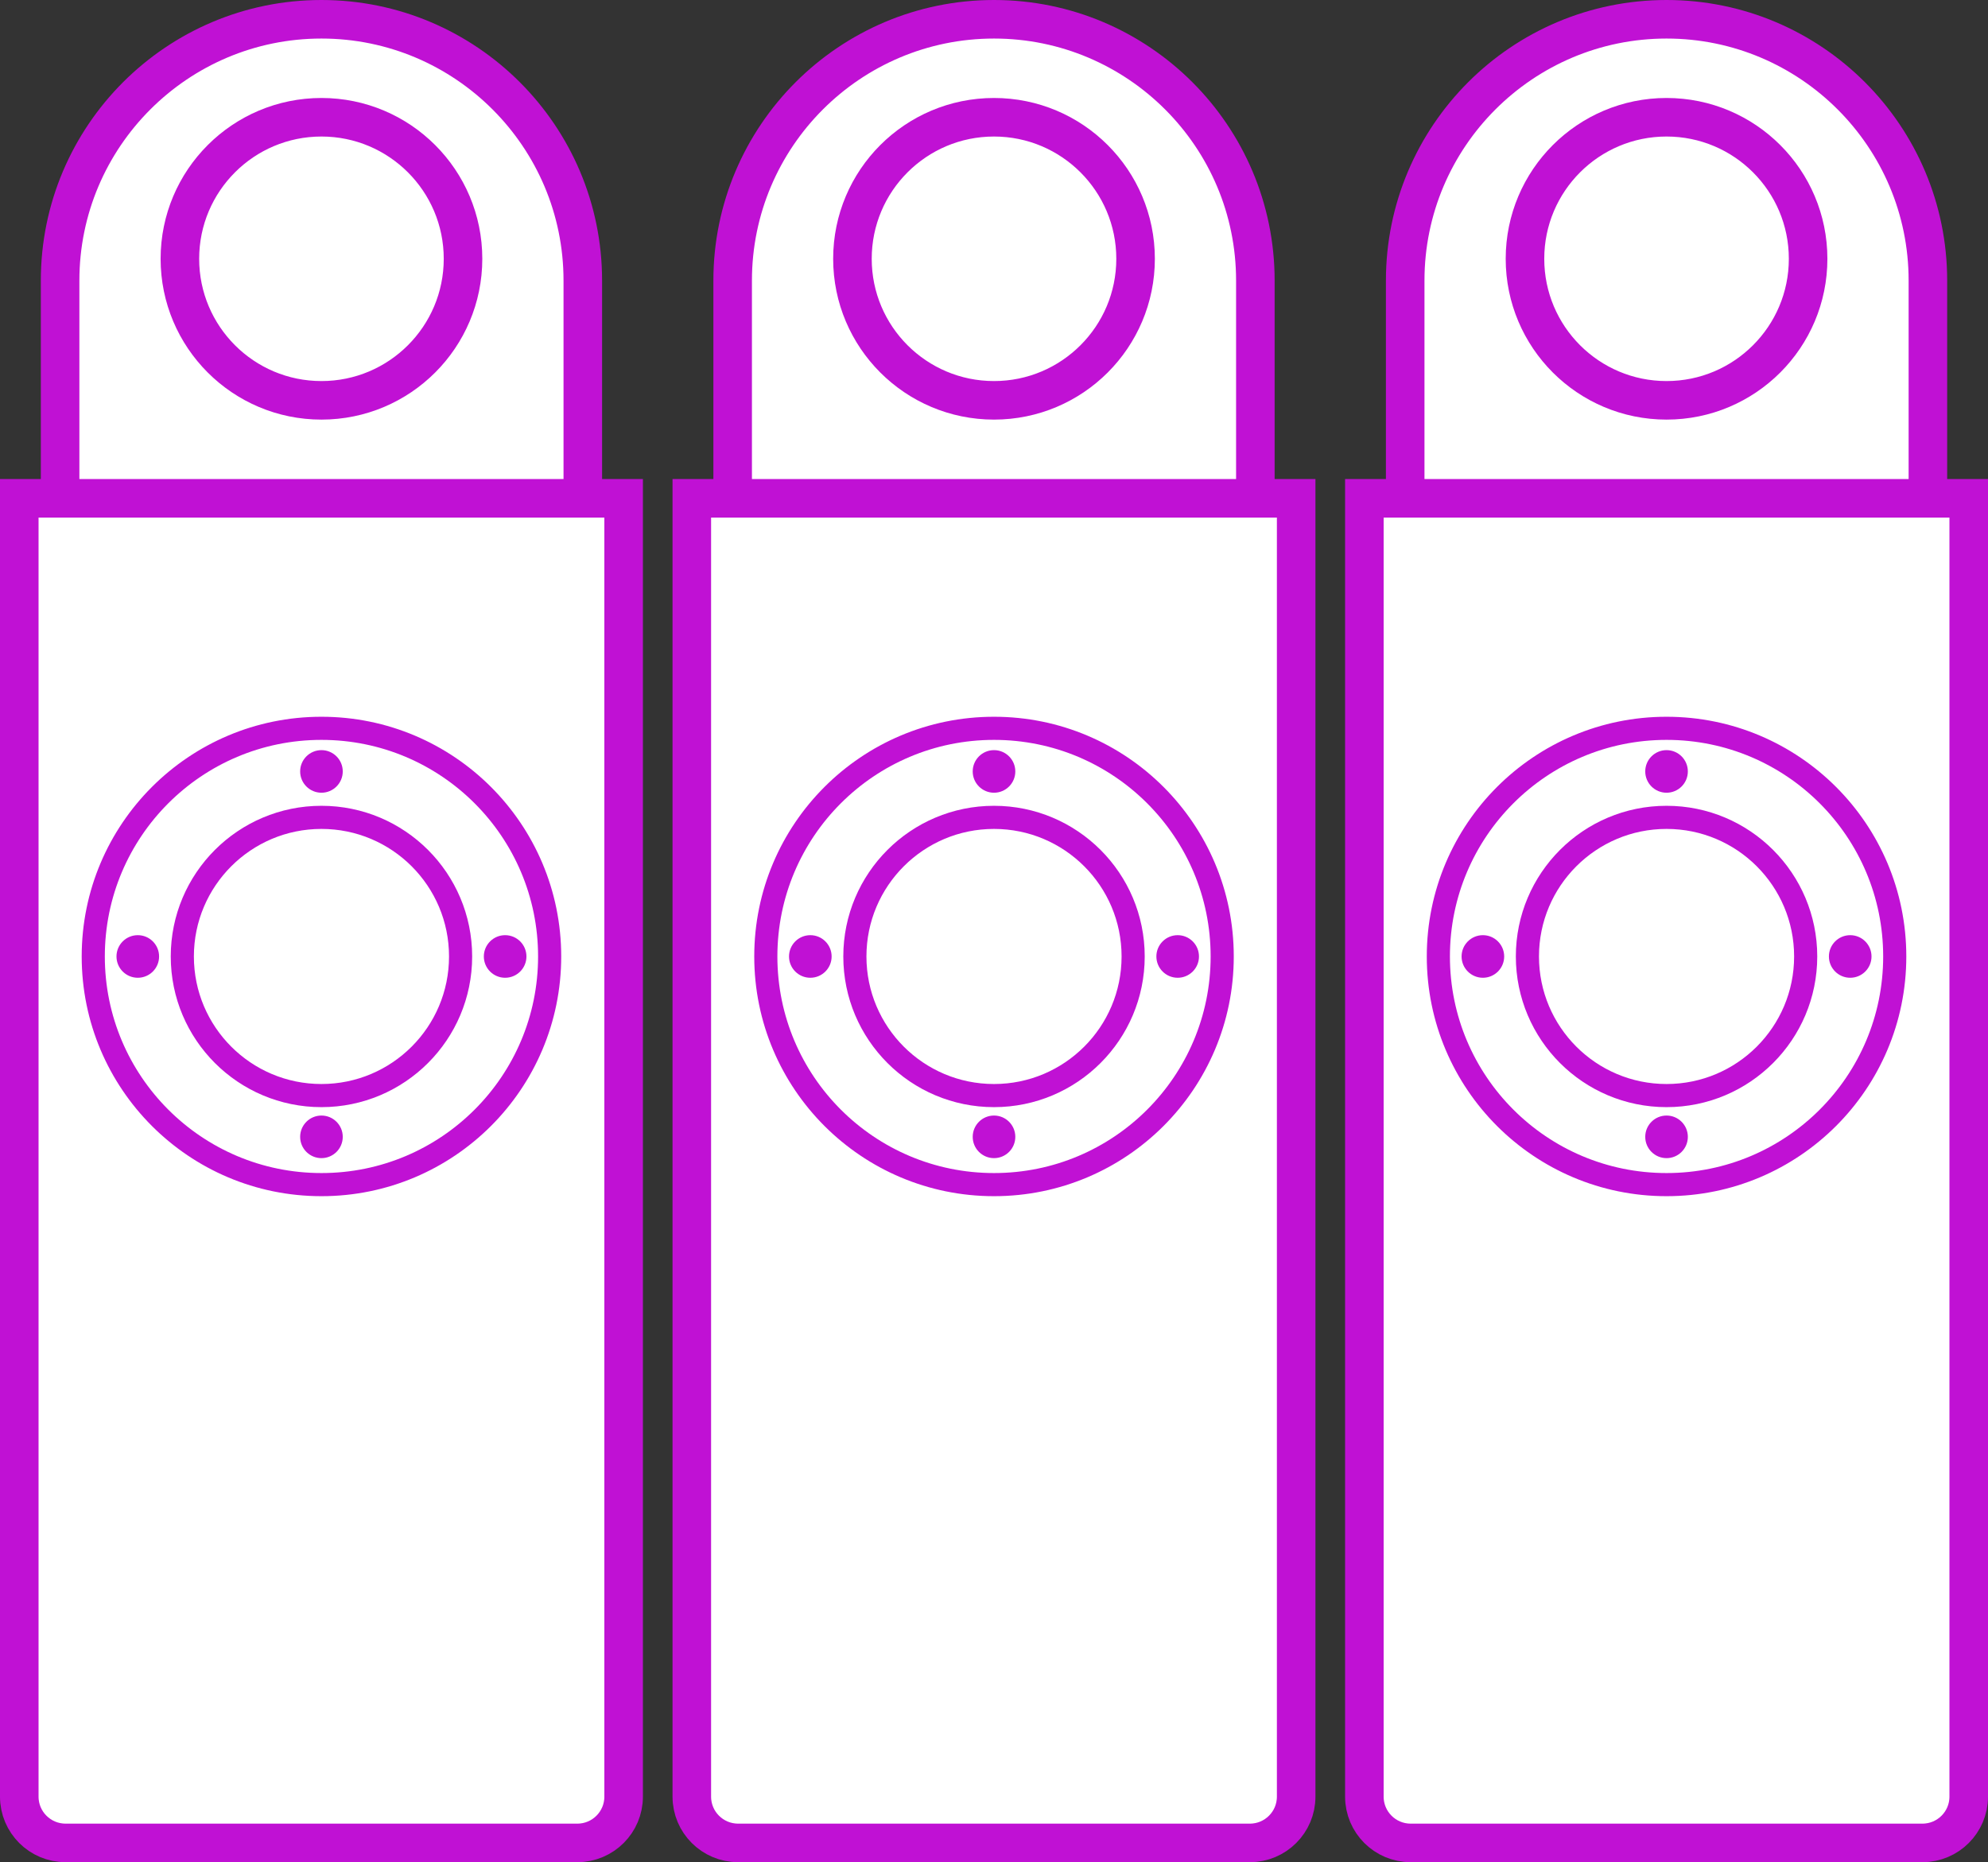 <?xml version="1.0" encoding="UTF-8"?><svg id="Layer_1" xmlns="http://www.w3.org/2000/svg" viewBox="0 0 1031.31 966.22"><rect x="0" y="0" width="1031.31" height="966.22" fill="#333333" stroke="none"/><defs><style>.cls-1{fill:#fff;stroke-width:20px;}.cls-1,.cls-2{stroke:#c011d4;stroke-miterlimit:10;}.cls-2{fill:none;stroke-width:12px;}.cls-3{fill:#c011d4;}</style></defs><g><path class="cls-1" d="M10,258.56H323.52V932.22c0,13.25-10.75,24-24,24H34c-13.25,0-24-10.75-24-24V258.56h0Z"/><g><path class="cls-1" d="M166.76,10h0c74.83,0,135.58,60.75,135.58,135.58v112.98H31.18v-112.98C31.18,70.75,91.93,10,166.76,10Z"/><circle class="cls-1" cx="166.76" cy="134.28" r="73.44"/></g><g><g><circle class="cls-2" cx="166.76" cy="496.28" r="118.38"/><circle class="cls-2" cx="166.76" cy="496.28" r="72.18"/><g><circle class="cls-3" cx="262.05" cy="496.28" r="11.05"/><circle class="cls-3" cx="71.48" cy="496.28" r="11.05"/></g></g><g><circle class="cls-3" cx="166.76" cy="400.27" r="11.05"/><circle class="cls-3" cx="166.76" cy="589.87" r="11.05"/></g></g></g><g><path class="cls-1" d="M358.89,258.56h313.52V932.22c0,13.25-10.75,24-24,24H382.89c-13.25,0-24-10.75-24-24V258.56h0Z"/><g><path class="cls-1" d="M515.66,10h0c74.83,0,135.58,60.75,135.58,135.58v112.98H380.08v-112.98c0-74.83,60.75-135.58,135.58-135.58Z"/><circle class="cls-1" cx="515.66" cy="134.28" r="73.44"/></g><g><g><circle class="cls-2" cx="515.66" cy="496.28" r="118.38"/><circle class="cls-2" cx="515.66" cy="496.28" r="72.18"/><g><circle class="cls-3" cx="610.94" cy="496.28" r="11.05"/><circle class="cls-3" cx="420.37" cy="496.28" r="11.05"/></g></g><g><circle class="cls-3" cx="515.66" cy="400.27" r="11.05"/><circle class="cls-3" cx="515.66" cy="589.87" r="11.05"/></g></g></g><g><path class="cls-1" d="M707.79,258.56h313.52V932.22c0,13.25-10.75,24-24,24h-265.52c-13.25,0-24-10.75-24-24V258.56h0Z"/><g><path class="cls-1" d="M864.55,10h0c74.83,0,135.58,60.75,135.58,135.58v112.98h-271.16v-112.98c0-74.83,60.75-135.58,135.58-135.58Z"/><circle class="cls-1" cx="864.55" cy="134.28" r="73.44"/></g><g><g><circle class="cls-2" cx="864.55" cy="496.28" r="118.38"/><circle class="cls-2" cx="864.55" cy="496.28" r="72.18"/><g><circle class="cls-3" cx="959.83" cy="496.28" r="11.05"/><circle class="cls-3" cx="769.27" cy="496.28" r="11.05"/></g></g><g><circle class="cls-3" cx="864.55" cy="400.27" r="11.05"/><circle class="cls-3" cx="864.55" cy="589.87" r="11.05"/></g></g></g></svg>